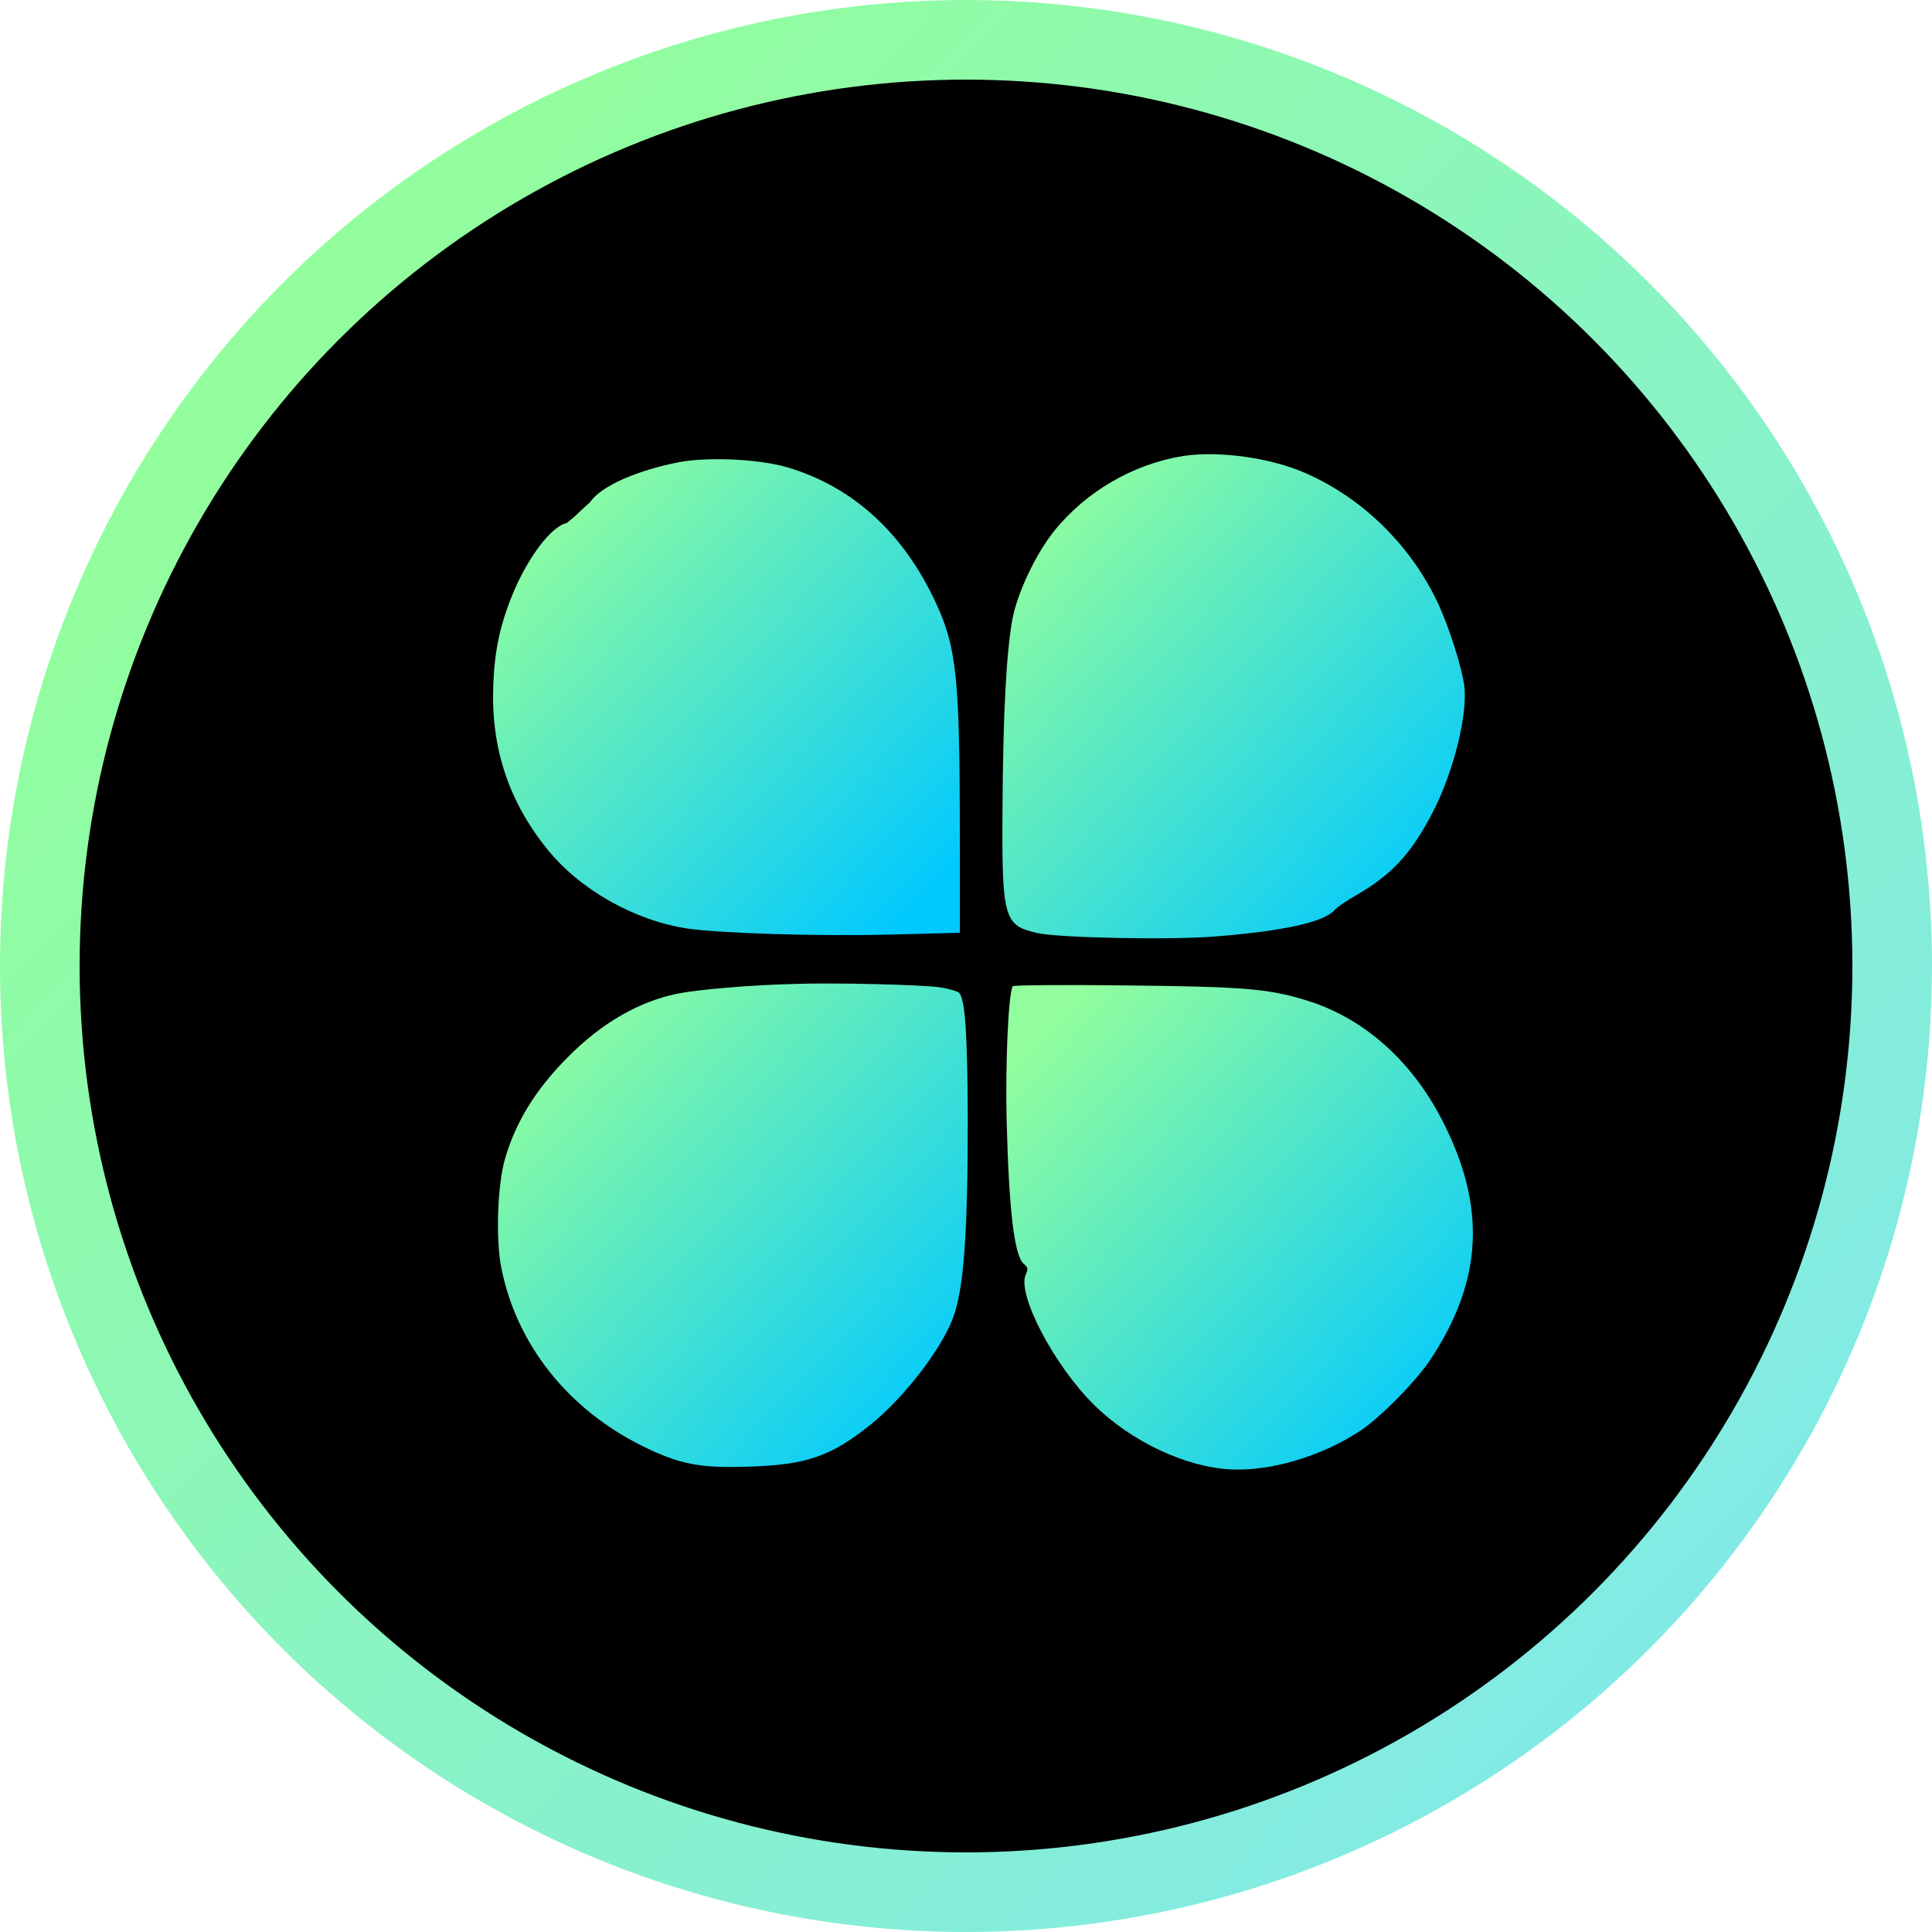 <svg width="728" height="728" viewBox="0 0 728 728" fill="none" xmlns="http://www.w3.org/2000/svg">
<circle cx="364" cy="364" r="349" fill="black" stroke="url(#paint0_linear_2_46)" stroke-width="30"/>
<path d="M445.897 171.814C427.131 174.798 409.23 185.192 397.297 200.012C390.367 208.577 383.342 223.398 381.514 233.215C379.204 245.629 377.953 269.496 377.76 304.142C377.472 346.198 378.241 348.701 390.849 351.588C399.221 353.416 441.278 354.282 458.408 352.839C484.2 350.722 498.732 347.449 502.774 343.022C503.736 341.868 507.586 339.269 511.339 337.152C524.716 329.357 531.934 321.465 540.018 305.778C547.717 290.861 553.107 269.208 551.759 258.429C550.893 251.788 546.274 236.968 542.135 227.921C532.03 205.979 513.841 187.886 491.899 178.262C478.811 172.488 459.37 169.793 445.897 171.814Z" fill="url(#paint1_linear_2_46)"/>
<path d="M256.019 174.124C239.658 177.3 226.377 183.267 222.335 189.234C217 194 217.5 194 213.481 197.125C207.803 198.28 198.949 209.925 193.175 223.879C188.363 235.621 186.342 245.244 185.861 258.429C184.995 281.719 191.635 301.929 206.167 319.925C218.39 335.131 238.888 346.776 258.81 349.855C271.032 351.684 307.987 352.839 335.03 352.165L361.688 351.492V311.938C361.592 255.349 360.437 243.993 352.642 227.152C340.42 200.782 321.365 183.363 296.535 176.049C285.949 172.969 266.894 172.103 256.019 174.124Z" fill="url(#paint2_linear_2_46)"/>
<path d="M300.096 370.739C283.254 371.124 262.756 372.856 254.96 374.492C240.621 377.476 226.57 385.56 213.963 398.36C201.933 410.389 194.33 422.708 190.288 436.662C187.401 446.767 186.727 466.977 188.941 477.949C194.715 506.628 213.866 530.784 241.776 544.738C256.115 551.86 263.814 553.303 282.677 552.63C303.946 551.956 313.184 548.684 327.909 536.943C340.805 526.549 355.048 507.975 359.283 496.138C363.228 485.167 364.672 464.187 364.672 422.034C364.576 390.179 363.71 376.417 361.4 374.107C360.63 373.434 357.262 372.471 353.893 371.99C346.675 371.028 314.724 370.258 300.096 370.739Z" fill="url(#paint3_linear_2_46)"/>
<path d="M381.61 371.605C379.974 374.589 378.819 399.996 379.3 421.649C380.166 456.103 382.187 473.137 385.748 476.216C387.384 477.564 387.48 478.141 386.518 480.258C383.15 487.669 397.2 514.519 412.214 529.34C426.168 543.102 446.667 552.822 463.701 553.688C478.907 554.458 498.154 548.684 512.686 539.06C520.193 534.056 533.859 520.197 539.056 512.21C558.881 482.279 560.132 454.37 543.29 421.842C531.645 399.322 513.456 383.346 492.091 376.899C477.559 372.472 468.513 371.798 424.147 371.317C401.05 371.028 381.899 371.22 381.61 371.605Z" fill="url(#paint4_linear_2_46)"/>
<defs>
<linearGradient id="paint0_linear_2_46" x1="120.5" y1="118" x2="818.5" y2="783.5" gradientUnits="userSpaceOnUse">
<stop stop-color="#92FE9D"/>
<stop offset="1" stop-color="#7CE3FF"/>
</linearGradient>
<linearGradient id="paint1_linear_2_46" x1="537.946" y1="343.414" x2="382.163" y2="198.396" gradientUnits="userSpaceOnUse">
<stop stop-color="#00C9FF"/>
<stop offset="1" stop-color="#92FE9D"/>
</linearGradient>
<linearGradient id="paint2_linear_2_46" x1="347.536" y1="342.381" x2="194.153" y2="195.762" gradientUnits="userSpaceOnUse">
<stop stop-color="#00C9FF"/>
<stop offset="1" stop-color="#92FE9D"/>
</linearGradient>
<linearGradient id="paint3_linear_2_46" x1="350.427" y1="542.641" x2="194.671" y2="395.138" gradientUnits="userSpaceOnUse">
<stop stop-color="#00C9FF"/>
<stop offset="1" stop-color="#92FE9D"/>
</linearGradient>
<linearGradient id="paint4_linear_2_46" x1="540.855" y1="543.598" x2="384.847" y2="397.203" gradientUnits="userSpaceOnUse">
<stop stop-color="#00C9FF"/>
<stop offset="1" stop-color="#92FE9D"/>
</linearGradient>
</defs>
</svg>
